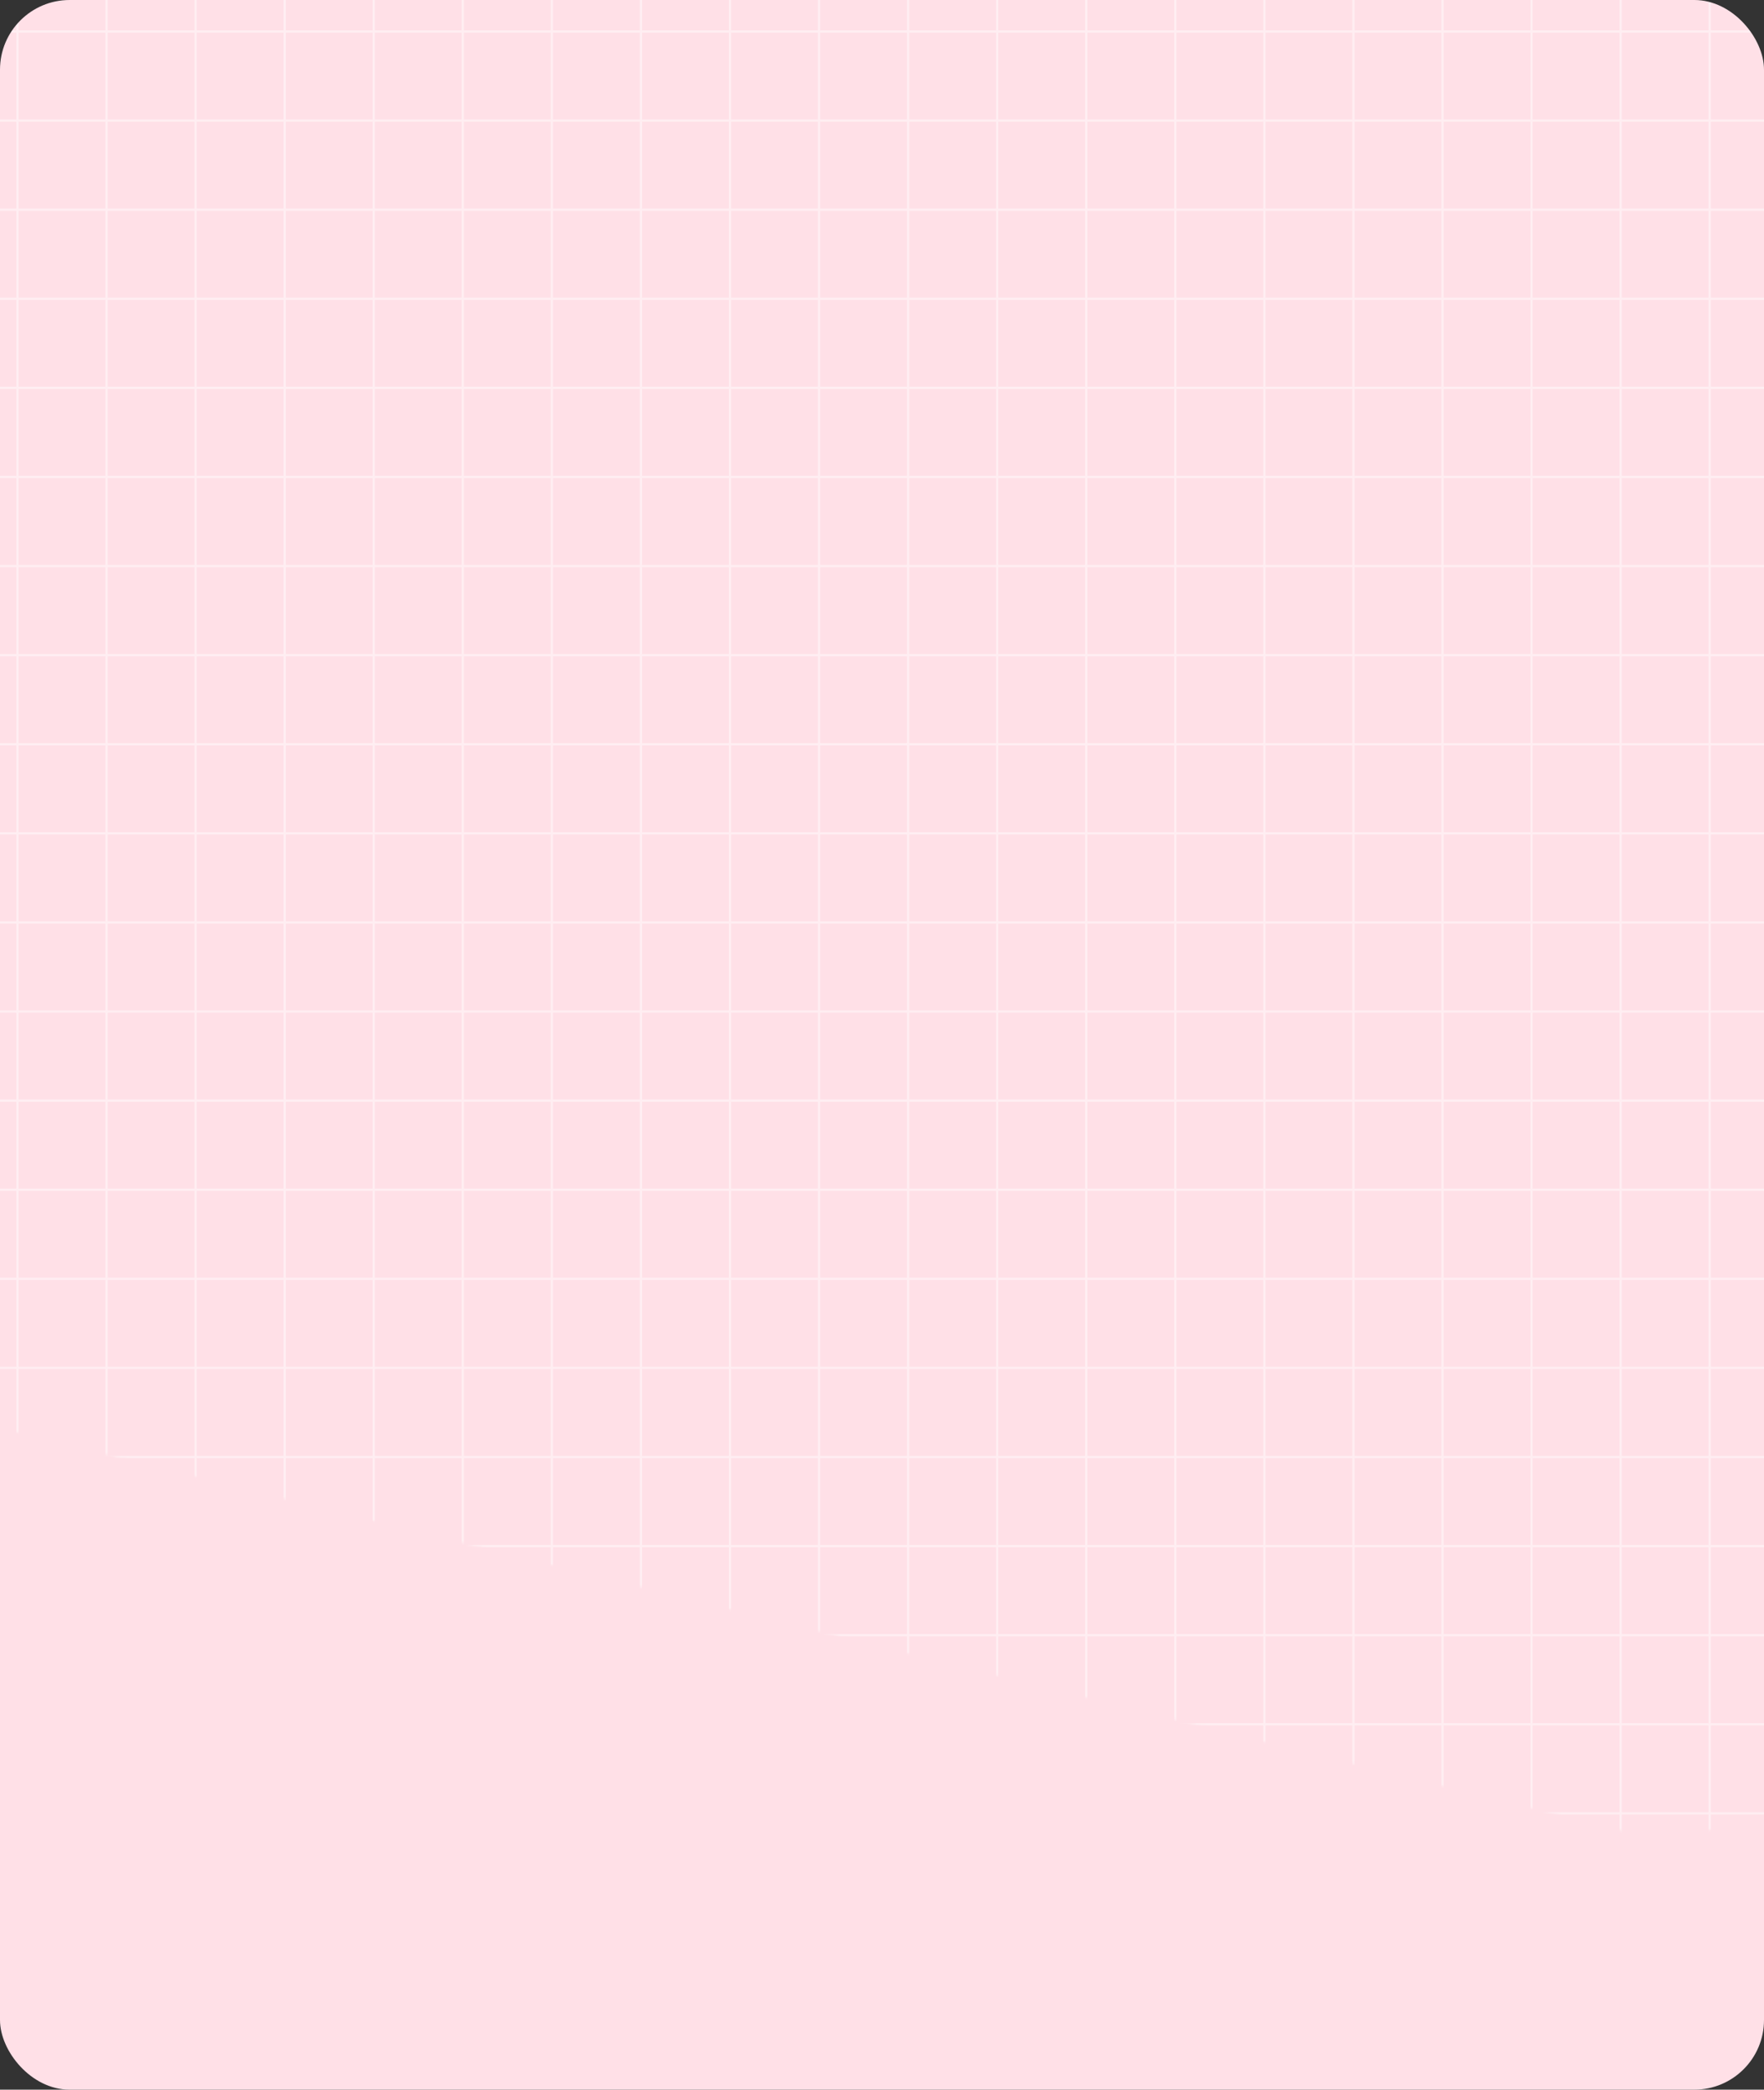 <?xml version="1.0" encoding="UTF-8"?> <svg xmlns="http://www.w3.org/2000/svg" width="760" height="900" viewBox="0 0 760 900" fill="none"><rect x="0" y="0" width="760" height="900" fill="#333333" stroke="none"/><g clip-path="url(#clip0_46_746)"><rect width="760" height="900" rx="30" fill="#FFE0E7"></rect><mask id="mask0_46_746" style="mask-type:alpha" maskUnits="userSpaceOnUse" x="-204" y="-362" width="1842" height="1155"><path d="M-204 -362H1637.86V564.553L716.93 793L-204 564.553V-362Z" fill="#F0CBE0"></path></mask><g mask="url(#mask0_46_746)"><g opacity="0.45"><line x1="7.527" y1="-176.855" x2="7.526" y2="1165.21" stroke="white" stroke-width="0.959"></line><line x1="45.899" y1="-176.855" x2="45.898" y2="1165.21" stroke="white" stroke-width="0.959"></line><line x1="84.271" y1="-176.855" x2="84.271" y2="1165.21" stroke="white" stroke-width="0.959"></line><line x1="122.643" y1="-176.855" x2="122.643" y2="1165.21" stroke="white" stroke-width="0.959"></line><line x1="161.015" y1="-176.855" x2="161.015" y2="1165.21" stroke="white" stroke-width="0.959"></line><line x1="199.387" y1="-176.855" x2="199.387" y2="1165.21" stroke="white" stroke-width="0.959"></line><line x1="237.759" y1="-176.855" x2="237.759" y2="1165.21" stroke="white" stroke-width="0.959"></line><line x1="276.132" y1="-176.855" x2="276.132" y2="1165.21" stroke="white" stroke-width="0.959"></line><line x1="314.504" y1="-176.855" x2="314.504" y2="1165.21" stroke="white" stroke-width="0.959"></line><line x1="352.876" y1="-176.855" x2="352.876" y2="1165.21" stroke="white" stroke-width="0.959"></line><line x1="391.248" y1="-176.855" x2="391.248" y2="1165.21" stroke="white" stroke-width="0.959"></line><line x1="429.62" y1="-176.855" x2="429.62" y2="1165.21" stroke="white" stroke-width="0.959"></line><line x1="467.992" y1="-176.855" x2="467.992" y2="1165.21" stroke="white" stroke-width="0.959"></line><line x1="506.364" y1="-176.855" x2="506.364" y2="1165.21" stroke="white" stroke-width="0.959"></line><line x1="544.736" y1="-176.855" x2="544.736" y2="1165.21" stroke="white" stroke-width="0.959"></line><line x1="583.109" y1="-176.855" x2="583.109" y2="1165.21" stroke="white" stroke-width="0.959"></line><line x1="621.481" y1="-176.855" x2="621.481" y2="1165.21" stroke="white" stroke-width="0.959"></line><line x1="659.853" y1="-176.855" x2="659.853" y2="1165.21" stroke="white" stroke-width="0.959"></line><line x1="698.225" y1="-176.855" x2="698.225" y2="1165.21" stroke="white" stroke-width="0.959"></line><line x1="736.597" y1="-176.855" x2="736.597" y2="1165.21" stroke="white" stroke-width="0.959"></line><line x1="1637.86" y1="13.567" x2="-221.267" y2="13.567" stroke="white" stroke-width="0.959"></line><line x1="1637.86" y1="51.939" x2="-221.267" y2="51.939" stroke="white" stroke-width="0.959"></line><line x1="1637.86" y1="90.311" x2="-221.267" y2="90.311" stroke="white" stroke-width="0.959"></line><line x1="1637.86" y1="128.683" x2="-221.267" y2="128.683" stroke="white" stroke-width="0.959"></line><line x1="1637.86" y1="167.055" x2="-221.267" y2="167.055" stroke="white" stroke-width="0.959"></line><line x1="1637.86" y1="205.427" x2="-221.267" y2="205.427" stroke="white" stroke-width="0.959"></line><line x1="1637.86" y1="243.799" x2="-221.267" y2="243.799" stroke="white" stroke-width="0.959"></line><line x1="1637.86" y1="282.171" x2="-221.267" y2="282.171" stroke="white" stroke-width="0.959"></line><line x1="1637.86" y1="320.544" x2="-221.267" y2="320.544" stroke="white" stroke-width="0.959"></line><line x1="1637.86" y1="358.916" x2="-221.267" y2="358.916" stroke="white" stroke-width="0.959"></line><line x1="1637.86" y1="397.288" x2="-221.267" y2="397.288" stroke="white" stroke-width="0.959"></line><line x1="1637.86" y1="435.66" x2="-221.267" y2="435.66" stroke="white" stroke-width="0.959"></line><line x1="1637.86" y1="474.032" x2="-221.267" y2="474.032" stroke="white" stroke-width="0.959"></line><line x1="1637.86" y1="512.404" x2="-221.268" y2="512.404" stroke="white" stroke-width="0.959"></line><line x1="1637.86" y1="550.776" x2="-221.268" y2="550.776" stroke="white" stroke-width="0.959"></line><line x1="1637.86" y1="589.148" x2="-221.268" y2="589.148" stroke="white" stroke-width="0.959"></line><line x1="1637.86" y1="627.52" x2="-221.268" y2="627.52" stroke="white" stroke-width="0.959"></line><line x1="1637.86" y1="665.892" x2="-221.268" y2="665.892" stroke="white" stroke-width="0.959"></line><line x1="1637.86" y1="704.264" x2="-221.268" y2="704.264" stroke="white" stroke-width="0.959"></line><line x1="1637.86" y1="742.636" x2="-221.268" y2="742.636" stroke="white" stroke-width="0.959"></line><line x1="1637.86" y1="781.009" x2="-221.268" y2="781.008" stroke="white" stroke-width="0.959"></line></g></g></g><defs><clipPath id="clip0_46_746"><rect width="760" height="900" rx="30" fill="white"></rect></clipPath></defs></svg> 